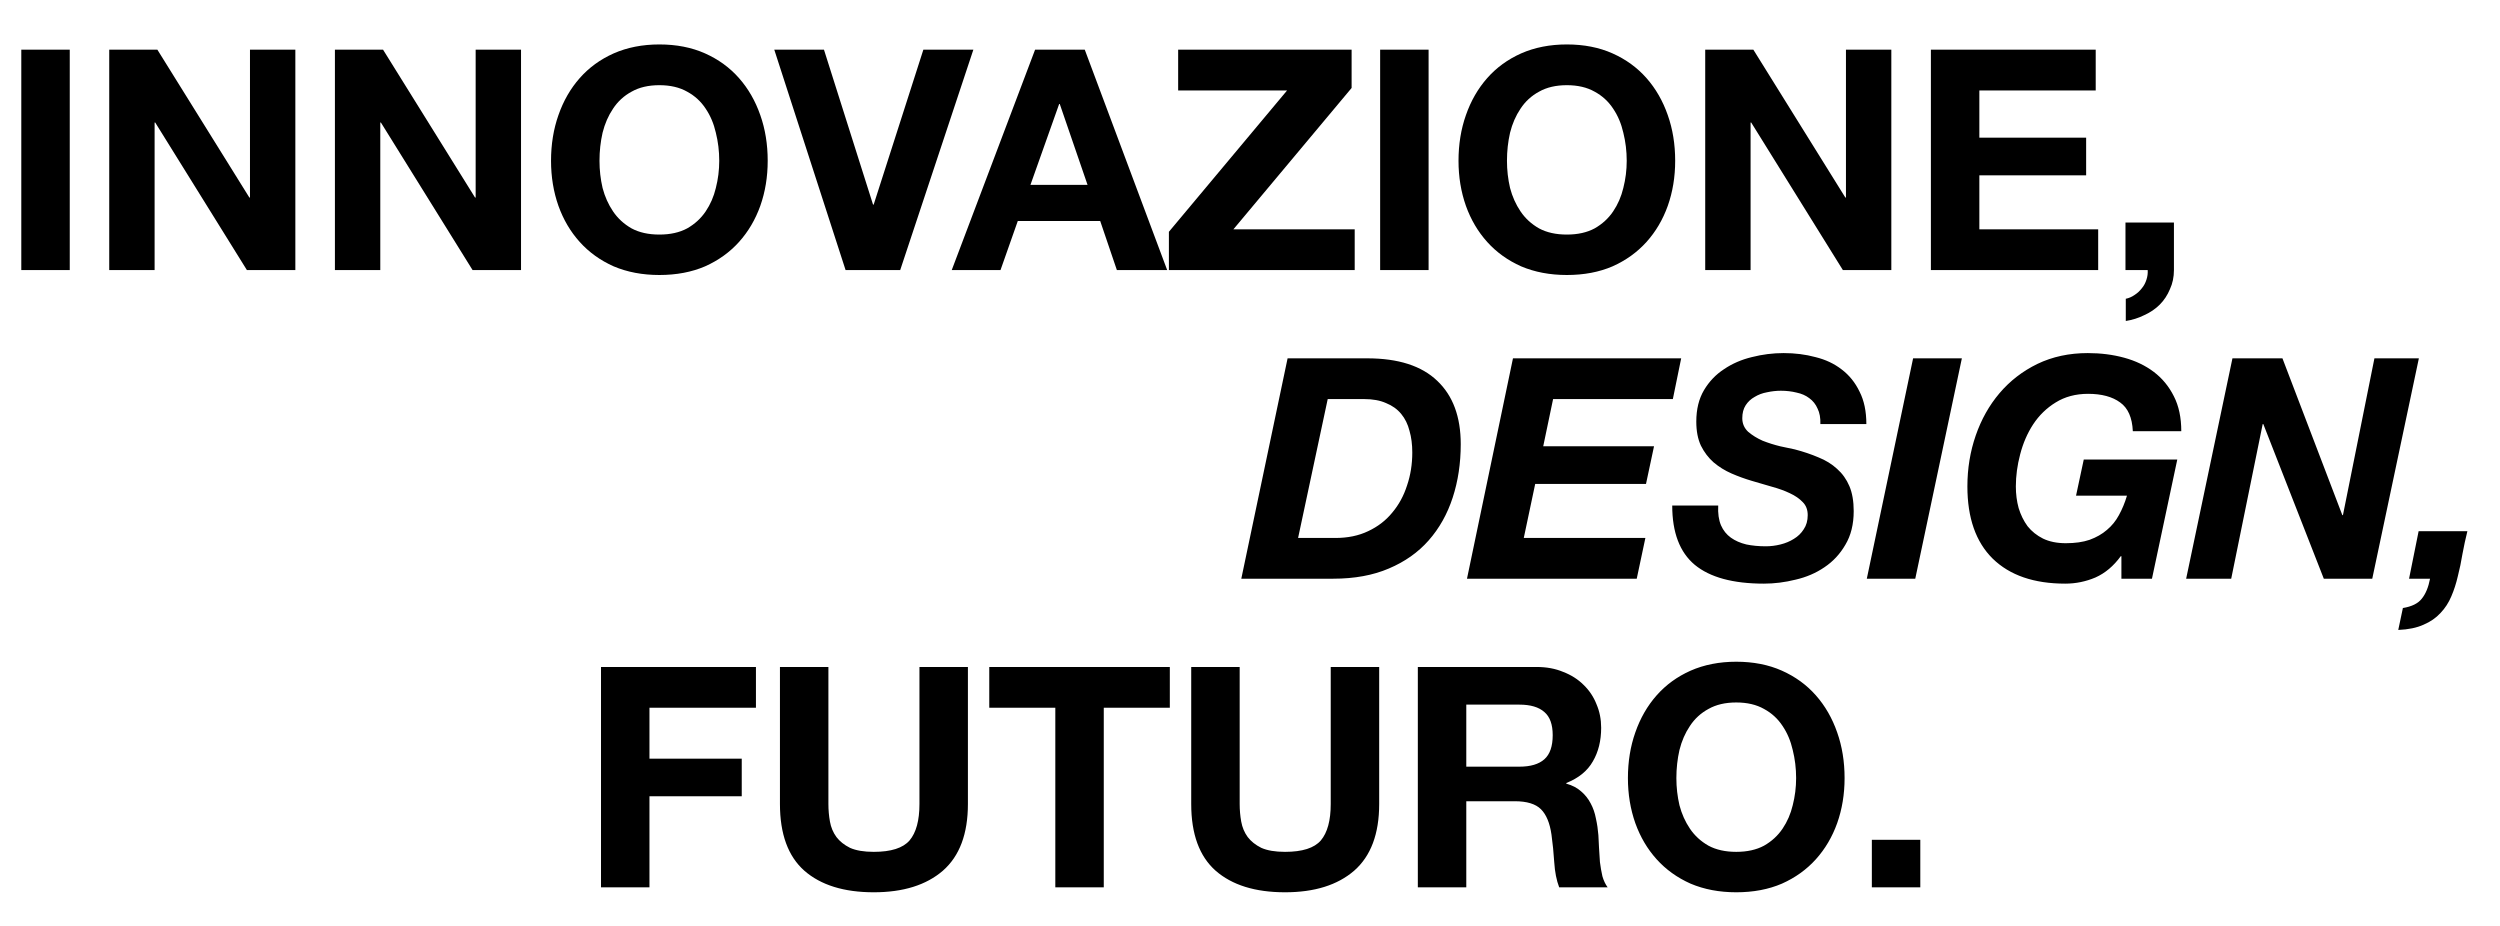 <svg xmlns="http://www.w3.org/2000/svg" width="324" height="120" viewBox="0 0 324 120" fill="none"><path d="M2.76 6.44H9.04V35H2.76V6.44ZM14.157 6.44H20.397L32.317 25.6H32.397V6.44H38.277V35H31.997L20.117 15.88H20.037V35H14.157V6.44ZM43.405 6.44H49.645L61.565 25.6H61.645V6.44H67.525V35H61.245L49.365 15.88H49.285V35H43.405V6.44ZM77.694 20.84C77.694 22.04 77.827 23.213 78.094 24.36C78.387 25.48 78.84 26.493 79.454 27.4C80.067 28.307 80.867 29.04 81.854 29.6C82.84 30.133 84.04 30.4 85.454 30.4C86.867 30.4 88.067 30.133 89.054 29.6C90.04 29.04 90.84 28.307 91.454 27.4C92.067 26.493 92.507 25.48 92.774 24.36C93.067 23.213 93.214 22.04 93.214 20.84C93.214 19.587 93.067 18.373 92.774 17.2C92.507 16.027 92.067 14.987 91.454 14.08C90.84 13.147 90.04 12.413 89.054 11.88C88.067 11.32 86.867 11.04 85.454 11.04C84.04 11.04 82.84 11.32 81.854 11.88C80.867 12.413 80.067 13.147 79.454 14.08C78.84 14.987 78.387 16.027 78.094 17.2C77.827 18.373 77.694 19.587 77.694 20.84ZM71.414 20.84C71.414 18.707 71.734 16.733 72.374 14.92C73.014 13.08 73.934 11.48 75.134 10.12C76.334 8.76 77.8 7.693 79.534 6.92C81.294 6.147 83.267 5.76 85.454 5.76C87.667 5.76 89.64 6.147 91.374 6.92C93.107 7.693 94.574 8.76 95.774 10.12C96.974 11.48 97.894 13.08 98.534 14.92C99.174 16.733 99.494 18.707 99.494 20.84C99.494 22.92 99.174 24.867 98.534 26.68C97.894 28.467 96.974 30.027 95.774 31.36C94.574 32.693 93.107 33.747 91.374 34.52C89.64 35.267 87.667 35.64 85.454 35.64C83.267 35.64 81.294 35.267 79.534 34.52C77.8 33.747 76.334 32.693 75.134 31.36C73.934 30.027 73.014 28.467 72.374 26.68C71.734 24.867 71.414 22.92 71.414 20.84ZM116.667 35H109.587L100.347 6.44H106.787L113.147 26.52H113.227L119.667 6.44H126.147L116.667 35ZM133.546 23.96H140.946L137.346 13.48H137.266L133.546 23.96ZM134.146 6.44H140.586L151.266 35H144.746L142.586 28.64H131.906L129.666 35H123.346L134.146 6.44ZM151.489 30.04L166.809 11.72H152.689V6.44H175.169V11.4L159.849 29.72H175.569V35H151.489V30.04ZM178.866 6.44H185.146V35H178.866V6.44ZM195.303 20.84C195.303 22.04 195.436 23.213 195.703 24.36C195.996 25.48 196.45 26.493 197.063 27.4C197.676 28.307 198.476 29.04 199.463 29.6C200.45 30.133 201.65 30.4 203.063 30.4C204.476 30.4 205.676 30.133 206.663 29.6C207.65 29.04 208.45 28.307 209.063 27.4C209.676 26.493 210.116 25.48 210.383 24.36C210.676 23.213 210.823 22.04 210.823 20.84C210.823 19.587 210.676 18.373 210.383 17.2C210.116 16.027 209.676 14.987 209.063 14.08C208.45 13.147 207.65 12.413 206.663 11.88C205.676 11.32 204.476 11.04 203.063 11.04C201.65 11.04 200.45 11.32 199.463 11.88C198.476 12.413 197.676 13.147 197.063 14.08C196.45 14.987 195.996 16.027 195.703 17.2C195.436 18.373 195.303 19.587 195.303 20.84ZM189.023 20.84C189.023 18.707 189.343 16.733 189.983 14.92C190.623 13.08 191.543 11.48 192.743 10.12C193.943 8.76 195.41 7.693 197.143 6.92C198.903 6.147 200.876 5.76 203.063 5.76C205.276 5.76 207.25 6.147 208.983 6.92C210.716 7.693 212.183 8.76 213.383 10.12C214.583 11.48 215.503 13.08 216.143 14.92C216.783 16.733 217.103 18.707 217.103 20.84C217.103 22.92 216.783 24.867 216.143 26.68C215.503 28.467 214.583 30.027 213.383 31.36C212.183 32.693 210.716 33.747 208.983 34.52C207.25 35.267 205.276 35.64 203.063 35.64C200.876 35.64 198.903 35.267 197.143 34.52C195.41 33.747 193.943 32.693 192.743 31.36C191.543 30.027 190.623 28.467 189.983 26.68C189.343 24.867 189.023 22.92 189.023 20.84ZM220.996 6.44H227.236L239.156 25.6H239.236V6.44H245.116V35H238.836L226.956 15.88H226.876V35H220.996V6.44ZM250.244 6.44H271.604V11.72H256.524V17.84H270.364V22.72H256.524V29.72H271.924V35H250.244V6.44ZM275.462 28.84H281.742V35C281.742 35.907 281.569 36.733 281.222 37.48C280.902 38.253 280.462 38.92 279.902 39.48C279.342 40.04 278.675 40.493 277.902 40.84C277.155 41.213 276.355 41.467 275.502 41.6V38.72C275.902 38.64 276.275 38.48 276.622 38.24C276.995 38 277.315 37.707 277.582 37.36C277.849 37.04 278.049 36.667 278.182 36.24C278.315 35.84 278.369 35.427 278.342 35H275.462V28.84ZM168.232 69.72H173.072C174.672 69.72 176.086 69.427 177.312 68.84C178.566 68.253 179.606 67.453 180.432 66.44C181.286 65.427 181.926 64.253 182.352 62.92C182.806 61.587 183.032 60.16 183.032 58.64C183.032 57.6 182.912 56.667 182.672 55.84C182.459 54.987 182.099 54.253 181.592 53.64C181.086 53.027 180.432 52.56 179.632 52.24C178.859 51.893 177.912 51.72 176.792 51.72H172.072L168.232 69.72ZM166.872 46.44H177.192C181.219 46.44 184.246 47.413 186.272 49.36C188.299 51.28 189.312 54.013 189.312 57.56C189.312 60.04 188.966 62.347 188.272 64.48C187.579 66.613 186.539 68.467 185.152 70.04C183.792 71.587 182.072 72.8 179.992 73.68C177.939 74.56 175.539 75 172.792 75H160.872L166.872 46.44ZM196.081 46.44H217.881L216.801 51.72H201.281L200.001 57.84H214.361L213.321 62.72H198.961L197.481 69.72H213.241L212.121 75H190.121L196.081 46.44ZM222.68 65.52C222.627 66.533 222.747 67.387 223.04 68.08C223.334 68.747 223.76 69.28 224.32 69.68C224.88 70.08 225.547 70.373 226.32 70.56C227.094 70.72 227.934 70.8 228.84 70.8C229.48 70.8 230.12 70.72 230.76 70.56C231.4 70.4 231.974 70.16 232.48 69.84C233.014 69.52 233.44 69.107 233.76 68.6C234.107 68.093 234.28 67.48 234.28 66.76C234.28 66.067 234.067 65.507 233.64 65.08C233.214 64.627 232.654 64.24 231.96 63.92C231.294 63.6 230.52 63.32 229.64 63.08C228.787 62.84 227.92 62.587 227.04 62.32C226.134 62.053 225.254 61.733 224.4 61.36C223.547 60.987 222.774 60.507 222.08 59.92C221.414 59.333 220.867 58.613 220.44 57.76C220.04 56.907 219.84 55.867 219.84 54.64C219.84 53.04 220.174 51.68 220.84 50.56C221.507 49.44 222.374 48.533 223.44 47.84C224.507 47.12 225.707 46.6 227.04 46.28C228.4 45.933 229.774 45.76 231.16 45.76C232.627 45.76 234 45.933 235.28 46.28C236.587 46.6 237.72 47.133 238.68 47.88C239.667 48.627 240.44 49.587 241 50.76C241.587 51.907 241.88 53.307 241.88 54.96H235.92C235.947 54.16 235.827 53.493 235.56 52.96C235.32 52.4 234.96 51.947 234.48 51.6C234.027 51.253 233.48 51.013 232.84 50.88C232.2 50.72 231.52 50.64 230.8 50.64C230.214 50.64 229.614 50.707 229 50.84C228.414 50.947 227.88 51.147 227.4 51.44C226.92 51.707 226.534 52.067 226.24 52.52C225.947 52.973 225.8 53.533 225.8 54.2C225.8 54.893 226.054 55.48 226.56 55.96C227.094 56.413 227.72 56.8 228.44 57.12C229.187 57.413 229.947 57.653 230.72 57.84C231.494 58 232.12 58.133 232.6 58.24C233.72 58.533 234.747 58.88 235.68 59.28C236.614 59.653 237.414 60.147 238.08 60.76C238.774 61.373 239.307 62.12 239.68 63C240.054 63.88 240.24 64.96 240.24 66.24C240.24 67.947 239.88 69.4 239.16 70.6C238.467 71.8 237.56 72.773 236.44 73.52C235.347 74.267 234.107 74.8 232.72 75.12C231.334 75.467 229.96 75.64 228.6 75.64C224.6 75.64 221.614 74.827 219.64 73.2C217.694 71.573 216.72 69.013 216.72 65.52H222.68ZM247.938 46.44H254.258L248.218 75H241.938L247.938 46.44ZM274.934 72.08H274.854C273.92 73.36 272.827 74.28 271.574 74.84C270.32 75.373 269.014 75.64 267.654 75.64C263.6 75.64 260.467 74.56 258.254 72.4C256.067 70.24 254.974 67.12 254.974 63.04C254.974 60.72 255.334 58.52 256.054 56.44C256.774 54.36 257.8 52.533 259.134 50.96C260.494 49.36 262.134 48.093 264.054 47.16C266 46.227 268.174 45.76 270.574 45.76C272.254 45.76 273.827 45.96 275.294 46.36C276.76 46.76 278.04 47.373 279.134 48.2C280.227 49.027 281.094 50.08 281.734 51.36C282.374 52.613 282.694 54.12 282.694 55.88H276.414C276.334 54.12 275.787 52.88 274.774 52.16C273.76 51.413 272.374 51.04 270.614 51.04C269.014 51.04 267.614 51.413 266.414 52.16C265.24 52.88 264.267 53.827 263.494 55C262.747 56.147 262.187 57.44 261.814 58.88C261.44 60.293 261.254 61.68 261.254 63.04C261.254 64.027 261.374 64.96 261.614 65.84C261.88 66.72 262.267 67.507 262.774 68.2C263.307 68.867 263.974 69.4 264.774 69.8C265.6 70.2 266.587 70.4 267.734 70.4C268.934 70.4 269.96 70.253 270.814 69.96C271.694 69.64 272.44 69.213 273.054 68.68C273.694 68.147 274.214 67.507 274.614 66.76C275.04 65.987 275.387 65.147 275.654 64.24H269.054L270.054 59.56H282.174L278.894 75H274.934V72.08ZM289.325 46.44H295.805L303.565 66.76H303.645L307.725 46.44H313.485L307.445 75H301.165L293.325 54.96H293.245L289.165 75H283.325L289.325 46.44ZM313.454 68.84H319.774C319.534 69.8 319.32 70.787 319.134 71.8C318.974 72.787 318.774 73.747 318.534 74.68C318.32 75.613 318.04 76.48 317.694 77.28C317.347 78.107 316.88 78.827 316.294 79.44C315.707 80.08 314.974 80.587 314.094 80.96C313.214 81.36 312.12 81.587 310.814 81.64L311.414 78.8C312.56 78.613 313.374 78.213 313.854 77.6C314.36 76.987 314.72 76.12 314.934 75H312.214L313.454 68.84ZM77.89 86.44H97.97V91.72H84.17V98.32H96.13V103.2H84.17V115H77.89V86.44ZM125.441 104.2C125.441 108.067 124.361 110.947 122.201 112.84C120.041 114.707 117.054 115.64 113.241 115.64C109.374 115.64 106.374 114.707 104.241 112.84C102.134 110.973 101.081 108.093 101.081 104.2V86.44H107.361V104.2C107.361 104.973 107.427 105.733 107.561 106.48C107.694 107.227 107.974 107.893 108.401 108.48C108.827 109.04 109.414 109.507 110.161 109.88C110.934 110.227 111.961 110.4 113.241 110.4C115.481 110.4 117.027 109.907 117.881 108.92C118.734 107.907 119.161 106.333 119.161 104.2V86.44H125.441V104.2ZM136.769 91.72H128.209V86.44H151.609V91.72H143.049V115H136.769V91.72ZM178.742 104.2C178.742 108.067 177.662 110.947 175.502 112.84C173.342 114.707 170.356 115.64 166.542 115.64C162.676 115.64 159.676 114.707 157.542 112.84C155.436 110.973 154.382 108.093 154.382 104.2V86.44H160.662V104.2C160.662 104.973 160.729 105.733 160.862 106.48C160.996 107.227 161.276 107.893 161.702 108.48C162.129 109.04 162.716 109.507 163.462 109.88C164.236 110.227 165.262 110.4 166.542 110.4C168.782 110.4 170.329 109.907 171.182 108.92C172.036 107.907 172.462 106.333 172.462 104.2V86.44H178.742V104.2ZM190.031 99.36H196.911C198.351 99.36 199.431 99.04 200.151 98.4C200.871 97.76 201.231 96.72 201.231 95.28C201.231 93.893 200.871 92.893 200.151 92.28C199.431 91.64 198.351 91.32 196.911 91.32H190.031V99.36ZM183.751 86.44H199.151C200.431 86.44 201.577 86.653 202.591 87.08C203.631 87.48 204.511 88.04 205.231 88.76C205.977 89.48 206.537 90.32 206.911 91.28C207.311 92.213 207.511 93.227 207.511 94.32C207.511 96 207.151 97.453 206.431 98.68C205.737 99.907 204.591 100.84 202.991 101.48V101.56C203.764 101.773 204.404 102.107 204.911 102.56C205.417 102.987 205.831 103.507 206.151 104.12C206.471 104.707 206.697 105.36 206.831 106.08C206.991 106.8 207.097 107.52 207.151 108.24C207.177 108.693 207.204 109.227 207.231 109.84C207.257 110.453 207.297 111.08 207.351 111.72C207.431 112.36 207.537 112.973 207.671 113.56C207.831 114.12 208.057 114.6 208.351 115H202.071C201.724 114.093 201.511 113.013 201.431 111.76C201.351 110.507 201.231 109.307 201.071 108.16C200.857 106.667 200.404 105.573 199.711 104.88C199.017 104.187 197.884 103.84 196.311 103.84H190.031V115H183.751V86.44ZM217.258 100.84C217.258 102.04 217.391 103.213 217.658 104.36C217.951 105.48 218.404 106.493 219.018 107.4C219.631 108.307 220.431 109.04 221.418 109.6C222.404 110.133 223.604 110.4 225.018 110.4C226.431 110.4 227.631 110.133 228.618 109.6C229.604 109.04 230.404 108.307 231.018 107.4C231.631 106.493 232.071 105.48 232.338 104.36C232.631 103.213 232.778 102.04 232.778 100.84C232.778 99.587 232.631 98.373 232.338 97.2C232.071 96.027 231.631 94.987 231.018 94.08C230.404 93.147 229.604 92.413 228.618 91.88C227.631 91.32 226.431 91.04 225.018 91.04C223.604 91.04 222.404 91.32 221.418 91.88C220.431 92.413 219.631 93.147 219.018 94.08C218.404 94.987 217.951 96.027 217.658 97.2C217.391 98.373 217.258 99.587 217.258 100.84ZM210.978 100.84C210.978 98.707 211.298 96.733 211.938 94.92C212.578 93.08 213.498 91.48 214.698 90.12C215.898 88.76 217.364 87.693 219.098 86.92C220.858 86.147 222.831 85.76 225.018 85.76C227.231 85.76 229.204 86.147 230.938 86.92C232.671 87.693 234.138 88.76 235.338 90.12C236.538 91.48 237.458 93.08 238.098 94.92C238.738 96.733 239.058 98.707 239.058 100.84C239.058 102.92 238.738 104.867 238.098 106.68C237.458 108.467 236.538 110.027 235.338 111.36C234.138 112.693 232.671 113.747 230.938 114.52C229.204 115.267 227.231 115.64 225.018 115.64C222.831 115.64 220.858 115.267 219.098 114.52C217.364 113.747 215.898 112.693 214.698 111.36C213.498 110.027 212.578 108.467 211.938 106.68C211.298 104.867 210.978 102.92 210.978 100.84ZM242.591 108.84H248.871V115H242.591V108.84Z" fill="black"></path></svg>